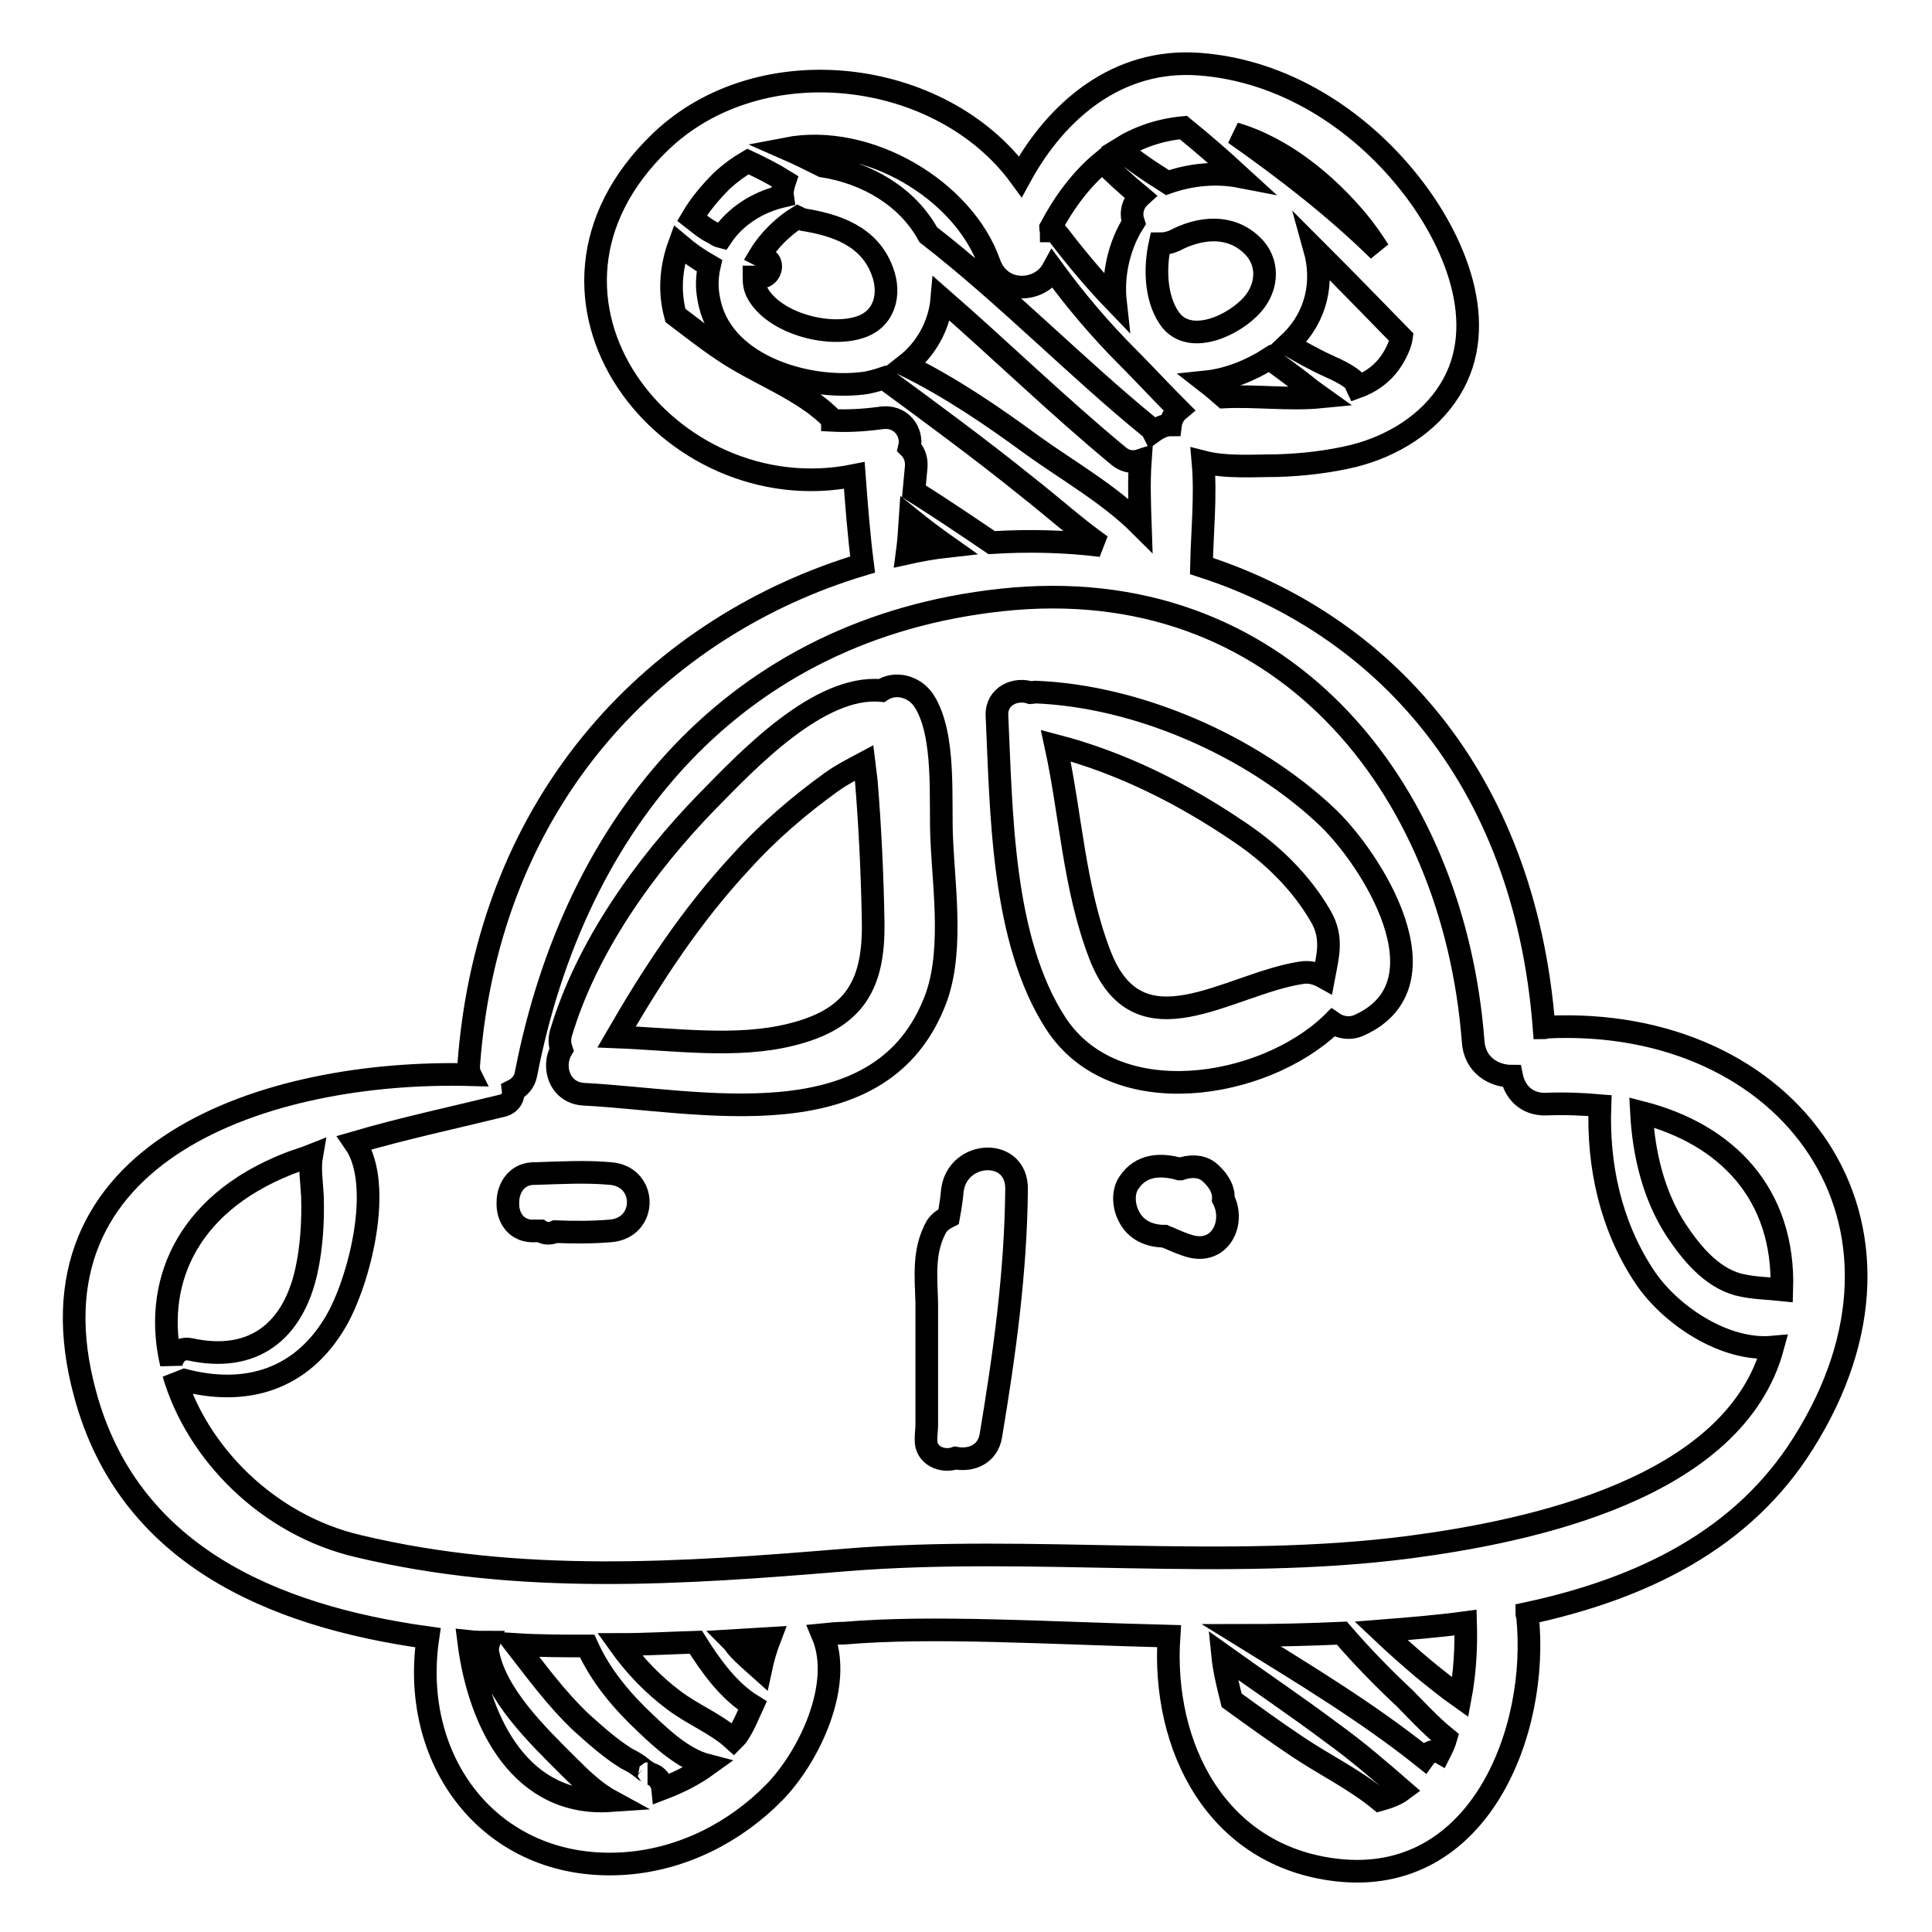 <?xml version="1.0" encoding="utf-8"?>
<!-- Svg Vector Icons : http://www.onlinewebfonts.com/icon -->
<!DOCTYPE svg PUBLIC "-//W3C//DTD SVG 1.1//EN" "http://www.w3.org/Graphics/SVG/1.1/DTD/svg11.dtd">
<svg version="1.1" xmlns="http://www.w3.org/2000/svg" xmlns:xlink="http://www.w3.org/1999/xlink" x="0px" y="0px" viewBox="0 0 256 256" enable-background="new 0 0 256 256" xml:space="preserve">
<g><g><g><g><path stroke-width="3" fill-opacity="0" stroke="#000000"  d="M204.9,136.1c-0.1,0-0.2,0.1-0.3,0.1c-2.6-33.6-21.8-53.6-45.4-61.2c0,0,0,0,0,0c0.1-4.6,0.6-9.3,0.2-13.8c3.1,0.8,6.9,0.5,9.8,0.5c3.4-0.1,6.9-0.5,10.2-1.3c5.1-1.3,9.9-4.2,12.7-8.7c5.5-8.8,0.5-20.1-5.3-27.4c-6.8-8.6-16.8-15-27.9-15.8c-10.8-0.8-18.9,6.1-23.7,14.9c-10.5-14.4-34.5-17.3-47.7-4.6c-21.4,20.6,1,49.2,25.7,44.2c0.3,4,0.6,7.9,1.1,11.8c-26.7,8-49.6,30.6-52.2,66.4c0,0.4,0,0.8,0.2,1.2c-26.7-0.7-59.9,10-51,42.4c5.7,21,24.4,29.3,45.4,32.2c-2.5,16.9,8.9,31.3,26.4,29.9c7.4-0.6,14.3-4.1,19.5-9.4c4.6-4.7,9.2-14.3,6.4-20.9c1-0.1,2-0.2,2.9-0.2c11.7-1,27,0,43,0.4c-1,14.6,6.3,29.2,22.3,31c18.8,2.1,26.8-18.4,25.2-33.7c0-0.1-0.1-0.2-0.1-0.3c15.4-3.3,28.6-9.8,36.6-22.5C257.4,162.1,237.2,134.5,204.9,136.1z M154.9,42.1c-1.8-2.7-1.9-6.6-1.2-9.8c0.6,0,1.2-0.1,1.9-0.4c3.4-1.8,7.4-2.2,10.3,0.6c2.3,2.2,2.1,5.5,0.1,7.8C163.6,43.1,157.5,46,154.9,42.1z M162.2,52.6c-0.8-0.7-1.5-1.3-2.4-2c2.9-0.3,5.9-1.5,8.4-3.1c1.6,1.2,3.3,2.4,4.8,3.6c0.6,0.5,1.3,1,2,1.5C170.9,53,166.3,52.4,162.2,52.6z M185.7,44.7c-0.1,0.7-0.4,1.4-0.7,2c-1.2,2.4-3,3.8-5.2,4.6c-0.1-0.2,0-0.5-0.2-0.7c-1.5-1.4-3.6-2-5.4-3c-1.2-0.6-2.4-1.3-3.6-2c0.1-0.1,0.3-0.2,0.4-0.3c3.5-3.4,4.4-8,3.2-12.3C178.1,36.9,181.9,40.8,185.7,44.7z M179.9,29.3c1,1.2,1.9,2.5,2.8,3.9c-5.8-5.7-12.4-10.8-19.1-15.5C170.1,19.6,175.8,24.4,179.9,29.3z M156.8,16.9c2.6,2.1,5.1,4.3,7.5,6.5c-3.1-0.6-6.5-0.3-9.6,0.8c-2.2-1.4-4.4-2.8-6.3-4.5C150.8,18.2,153.6,17.2,156.8,16.9z M146.1,21.4c1.4,1.5,3.2,3.1,5,4.6c-1.1,1-1.3,2.3-0.9,3.5c-1.9,3-2.8,6.9-2.4,10.5c-2.7-2.8-5.2-5.8-7.5-8.8c-0.3-0.4-0.6-0.6-1-0.6c0-0.1-0.1-0.3-0.1-0.4C141,26.8,143.3,23.7,146.1,21.4z M131.1,34.9c1.5,4.2,6.7,3.9,8.4,0.8c3,4.1,6.3,8,9.9,11.6c2.1,2.1,4.4,4.6,6.8,7c-0.6,0.5-1,1.2-1.1,2c-0.8,0-1.6,0.4-2.3,0.9c-0.1-0.2-0.2-0.4-0.5-0.6c-9.7-7.9-19-17.5-29.3-25.5c-2.8-5.1-8.2-8.2-14-9.1c-1.6-0.8-3.2-1.6-4.8-2.3C115,17.6,127.7,25.2,131.1,34.9z M151.1,69.6c-4.1-4.1-9.7-7.3-14.3-10.6c-5.3-3.9-10.9-7.7-16.8-10.6c2.7-2.1,4.5-5.3,4.8-8.8c7.9,6.9,15.4,14.2,23.5,20.9c0.9,0.7,1.9,0.8,2.8,0.5C150.9,63.8,151,66.7,151.1,69.6z M101.7,34.4c-0.3-0.2-0.6-0.4-1-0.6c1.2-2,3.2-3.9,5-5c0.2,0.1,0.4,0.2,0.7,0.3c4.4,0.7,8.8,2.2,10.5,6.8c1.2,3.1,0.3,6.5-3.1,7.5c-4.2,1.3-11.2-0.6-13.4-4.5c-0.4-0.7-0.5-1.4-0.5-2.2c0.4,0,0.8,0,1.2,0C102.1,36.4,102.5,35,101.7,34.4z M95.7,23.9c1.1-1,2.2-1.8,3.4-2.5c1.7,0.8,3.3,1.6,4.9,2.6c-0.2,0.6-0.4,1.3-0.3,2c-3.4,0.8-6.3,2.7-8.1,5.4c-0.4-0.1-0.7-0.3-1-0.5c-1.1-0.5-2-1.3-2.9-2C92.7,27.2,94,25.6,95.7,23.9z M110.3,55.7c0,0,0-0.1,0-0.1c-3.8-4-10.1-6.1-14.7-9.3c-2.1-1.4-4.1-3-6.1-4.5c-0.8-2.9-0.7-6.1,0.5-9.4c1.3,1.1,2.6,2,4,2.8c-0.3,1.3-0.4,2.8-0.1,4.3c1.4,8.7,12.6,12.2,20.3,11.3c1-0.1,2-0.4,2.9-0.7c6.4,4.7,12.8,9.4,19,14.4c3.2,2.5,6.4,5.4,9.8,7.8c-4.8-0.6-9.7-0.7-14.5-0.4c-3.4-2.3-6.8-4.6-10.3-6.8c0.1-1.1,0.2-2.1,0.3-3.2c0.1-1.1-0.3-2-0.9-2.6c0.5-2-1.1-4.4-3.9-3.9C114.3,55.7,112.3,55.8,110.3,55.7z M125.5,72.4c-1.8,0.2-3.5,0.5-5.3,0.9c0.2-1.5,0.3-3.1,0.4-4.6C122.2,70,123.8,71.2,125.5,72.4z M22.7,180.7c-2.4-10.2,1.6-21,15.5-26.5c1-0.4,2.1-0.7,3.1-1.1c-0.3,1.7,0,3.5,0.1,5.4c0.1,3.3-0.1,6.7-0.8,9.9c-1.8,8.1-7.1,12.2-15.4,10.4C23.8,178.5,22.9,179.6,22.7,180.7z M62.1,217.5c0.9,0.1,1.8,0.1,2.7,0.1c-0.1,0.3-0.2,0.7-0.2,1.1c0.9,5.8,6.8,11.4,10.7,15.3c1.4,1.4,3.4,3.4,5.6,4.6C69.2,239.4,63.5,228.6,62.1,217.5z M87.8,237c-0.1-1-0.9-2-2-2c0.5,0-0.3-0.3-0.6-0.6c-0.7-0.6-1.4-1-2.2-1.4c-2.1-1.3-4-3-5.9-4.7c-3.4-3.2-6-6.8-8.8-10.4c3.2,0.2,6.3,0.2,9.5,0.2c1.8,4,4.6,7.3,7.8,10.3c2.1,2,5,4.7,8.1,5.5C91.9,235.2,89.9,236.2,87.8,237z M97.8,229.8c-0.2,0.3-0.4,0.5-0.6,0.7c-2.3-2.1-5.4-3.3-7.9-5.2c-2.7-2-5.2-4.6-7.2-7.4c3.4,0,6.8-0.2,10.1-0.3c2,3.2,4.4,6.5,7.5,8.4C99.1,227.3,98.6,228.6,97.8,229.8z M100.8,221.2c-1-0.9-2.1-1.8-3-2.8c-0.3-0.3-0.5-0.7-0.8-1c1.7-0.1,3.4-0.2,5-0.3C101.5,218.4,101.1,219.8,100.8,221.2z M182.8,238.5c-3.3-2.7-7.2-4.6-10.8-7c-3-2-5.9-4.1-8.8-6.2c-0.5-2-1-4-1.2-6c4.9,3.5,9.8,6.8,14.6,10.4c3.2,2.3,6.2,4.9,9.2,7.5C185,237.8,183.9,238.2,182.8,238.5z M190.8,232.2c-0.7-0.4-1.6,0-2.1,0.7c-7.5-6-16.1-11.2-24.2-16.2c4.5,0,8.9-0.1,13.3-0.3c2.6,3,5.4,5.9,8.3,8.6c1.4,1.4,3.4,3.6,5.5,5.3C191.4,231,191.1,231.6,190.8,232.2z M193.5,224.9c-1.7-1.2-3.3-2.5-4.9-3.8c-1.9-1.6-3.8-3.3-5.6-5c3.8-0.3,7.5-0.6,11.2-1.1C194.3,218.3,194.1,221.7,193.5,224.9z M186.8,205c-24.6,3.2-49.9-0.3-74.7,1.7c-21.7,1.8-43.1,3.3-64.5-1.8C35.4,202.1,26,192.4,23,182c0.2,0.4,0.6,0.7,1.1,0.8c8.5,2.3,15.9,0,20.4-7.7c3.1-5.3,6.4-18.1,2.5-23.7c6.5-1.9,13.1-3.3,19.6-4.9c1.1-0.3,1.5-1.2,1.4-2c0.8-0.4,1.5-1.1,1.7-2.2c6.5-33.5,27.8-59,63-62.8c36.8-4,59.9,24.5,62.5,58.5c0.2,3.1,2.7,4.6,5.1,4.6c0.4,2,1.9,3.8,4.6,3.7c2.5-0.1,4.8,0,7.1,0.2c-0.3,7.9,1.4,15.8,5.8,22.5c3.3,5.1,10.6,10.1,17.1,9.5C229.8,197.3,202.7,202.9,186.8,205z M230.3,170.2c-3.6-1-6.2-4.2-8.2-7.2c-3-4.6-4.3-10.1-4.6-15.6c11.3,2.9,19,10.8,18.6,23.5C234.2,170.7,232.3,170.7,230.3,170.2z"/><path stroke-width="3" fill-opacity="0" stroke="#000000"  d="M124.8,111.5c-0.3-5.3,0.6-14.1-2.4-18.7c-1.3-1.9-3.8-2.5-5.6-1.3c-8.3-0.8-17.8,9.3-23,14.6c-8.3,8.5-16.1,19.4-19.5,30.9c-0.2,0.8-0.1,1.5,0.1,2.1c-1.3,2.2-0.3,5.8,3.1,5.9c15.1,0.8,38.7,6.3,46.2-11.9C126.4,126.8,125.1,118.1,124.8,111.5z M104.8,137.1c-7.2,1.8-15.4,0.6-23.1,0.3c4.8-8.3,9.9-16.1,16.5-23.2c3.6-4,7.7-7.5,12-10.6c1.4-1,2.8-1.7,4.3-2.5c0.1,0.8,0.2,1.7,0.3,2.5c0.5,6.2,0.8,12.5,0.9,18.7C115.8,130.3,113.4,135,104.8,137.1z"/><path stroke-width="3" fill-opacity="0" stroke="#000000"  d="M175.7,108.1c-9.9-9.3-25-15.9-38.6-16.4c-0.2,0-0.3,0.1-0.5,0.1c-2-0.7-4.6,0.4-4.5,3c0.6,12.7,0.6,29.7,7.8,40.8c7.8,12,27.5,8.7,36.5,0.1c0.1-0.1,0.1-0.1,0.2-0.2c1,0.7,2.4,0.9,3.6,0.3C192.2,130.3,181.7,113.7,175.7,108.1z M145.7,126.4c-3.4-8.9-3.8-18.4-5.8-27.6c8.8,2.3,16.9,6.4,24.4,11.5c4.3,2.9,8.1,6.6,10.7,11.1c1.7,2.9,0.9,5.4,0.4,8.1c-0.9-0.5-1.9-0.8-3-0.6C162.7,130.4,150.8,139.9,145.7,126.4z"/><path stroke-width="3" fill-opacity="0" stroke="#000000"  d="M126.2,157.7c-0.1,1.2-0.3,2.4-0.5,3.5c-0.6,0.3-1.2,0.7-1.6,1.3c-1.8,3.2-1.4,6.6-1.3,10.1c0,5.4,0,10.8,0,16.2c0,0.6-0.1,1.2-0.1,1.9c-0.1,2.2,2.2,3.1,3.9,2.5c2.1,0.4,4.3-0.5,4.7-3c1.8-10.8,3.3-21.6,3.4-32.6C134.8,152,126.9,152.4,126.2,157.7z"/><path stroke-width="3" fill-opacity="0" stroke="#000000"  d="M162.1,158.9c0.1-1.5-0.9-2.8-2-3.7c-1.1-0.8-2.5-0.7-3.7-0.3c0,0,0,0-0.1,0c-2.5-0.7-5.1-0.6-6.7,1.8c-0.9,1.3-0.7,3.2,0,4.5c0.9,1.8,2.7,2.6,4.7,2.6c0.2,0.1,0.4,0.2,0.5,0.2c0.9,0.4,1.8,0.8,2.8,1.1C161.7,166.3,163.7,162,162.1,158.9z"/><path stroke-width="3" fill-opacity="0" stroke="#000000"  d="M80.9,155.5c-3.3-0.3-6.6-0.1-9.9,0c-2.5-0.1-3.7,1.9-3.7,3.8c-0.1,2,1.1,4,3.7,3.8c0.2,0,0.4,0,0.6,0c0.6,0.4,1.3,0.4,2,0.1c2.5,0.1,4.9,0.1,7.3-0.1C85.8,162.7,85.8,155.9,80.9,155.5z"/></g></g><g></g><g></g><g></g><g></g><g></g><g></g><g></g><g></g><g></g><g></g><g></g><g></g><g></g><g></g><g></g></g></g>
</svg>